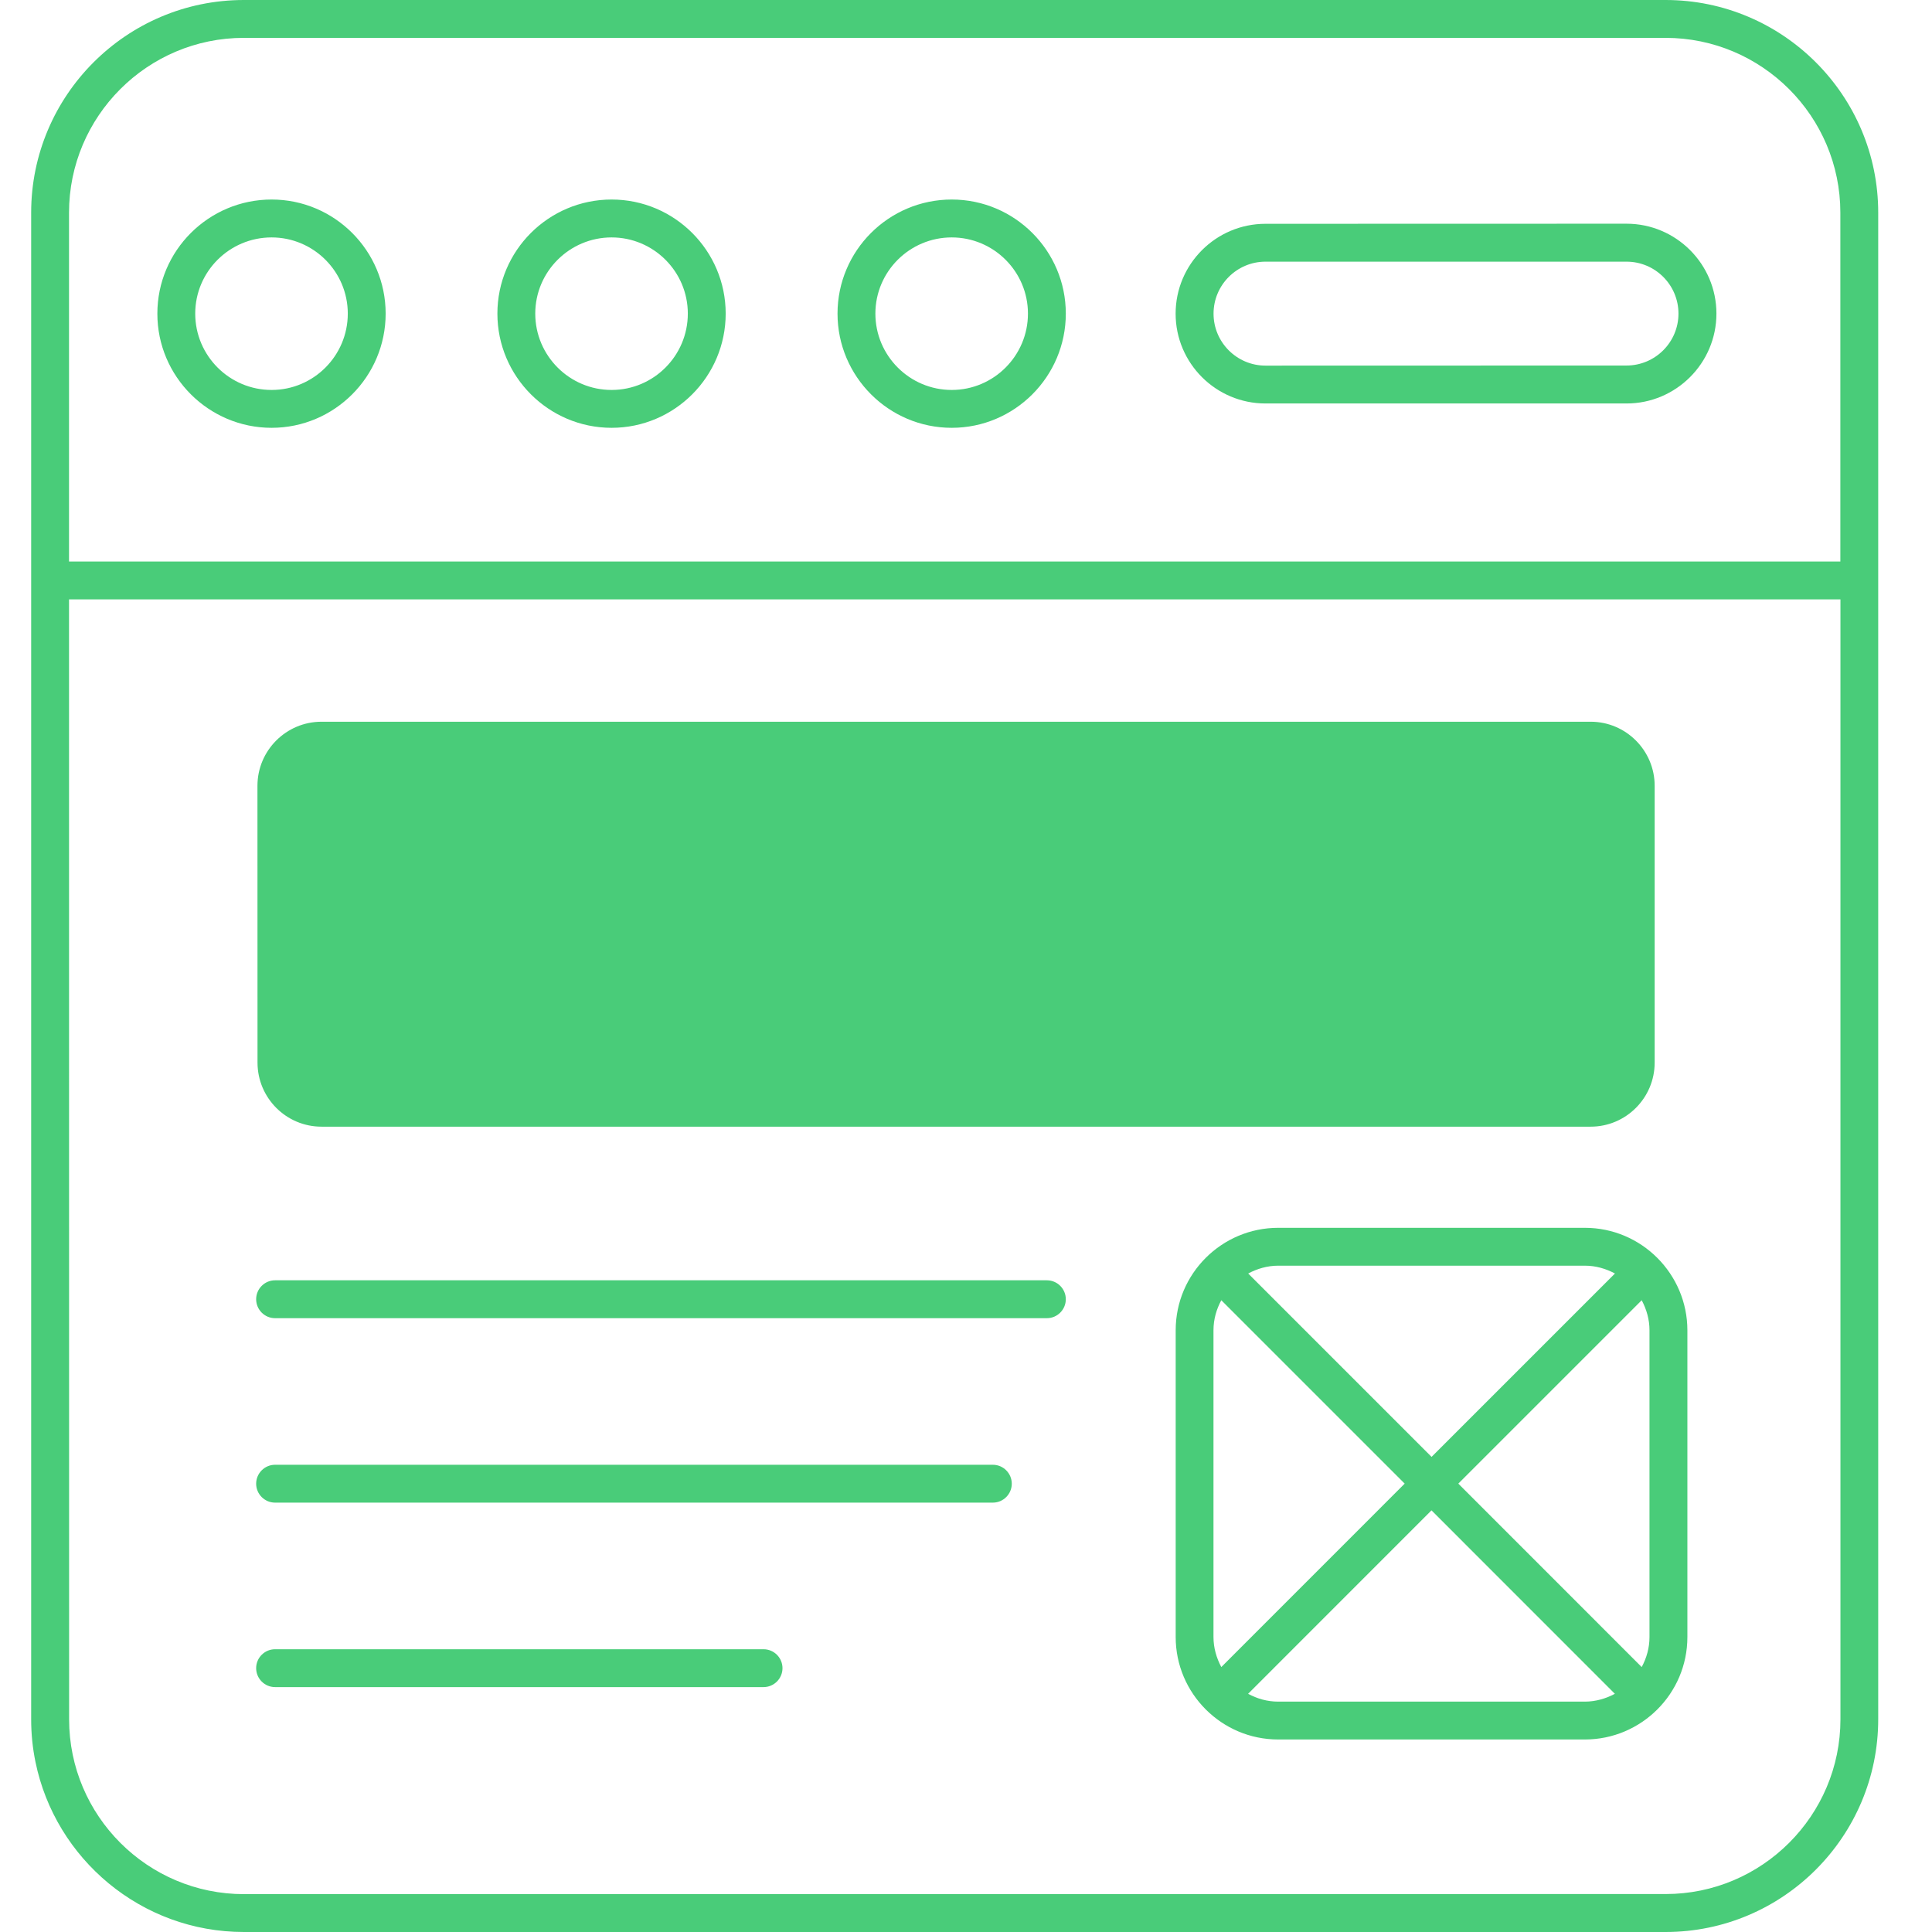 <?xml version="1.0" encoding="UTF-8"?>
<svg width="62px" height="62px" viewBox="0 0 62 62" version="1.1" xmlns="http://www.w3.org/2000/svg" xmlns:xlink="http://www.w3.org/1999/xlink">
    <title>Wireframing &amp; Prototyping</title>
    <g id="Page-1" stroke="none" stroke-width="1" fill="none" fill-rule="evenodd">
        <g id="Wireframing-&amp;-Prototyping">
            <rect id="Rectangle-Copy-99" x="0" y="0" width="62" height="62"></rect>
            <path d="M53.449,0 C57.212,0 60.274,3.06 60.274,6.825 L60.274,55.172 C60.274,58.932 57.219,62 53.449,62 L7.825,62 C4.532,62 1.776,59.654 1.139,56.546 C1.047,56.102 1,55.644 1,55.172 L1,6.825 C1,3.063 4.06,0 7.825,0 L53.449,0 Z M59.062,19.235 L2.215,19.235 L2.218,55.175 C2.218,58.268 4.733,60.785 7.828,60.785 L53.452,60.782 C56.545,60.782 59.062,58.265 59.062,55.172 L59.062,19.235 Z M50.861,39.402 C52.676,39.402 54.15,40.883 54.15,42.691 L54.15,52.534 C54.15,54.354 52.667,55.822 50.861,55.822 L41.018,55.822 C39.202,55.822 37.729,54.342 37.729,52.534 L37.729,42.691 C37.729,40.87 39.212,39.402 41.018,39.402 L50.861,39.402 Z M45.938,48.469 L40.053,54.356 C40.343,54.513 40.668,54.607 41.018,54.607 L50.859,54.607 C51.208,54.607 51.533,54.51 51.823,54.356 L45.938,48.469 Z M24.503,52.926 C24.838,52.926 25.111,53.198 25.111,53.533 C25.111,53.868 24.838,54.141 24.503,54.141 L8.827,54.141 C8.493,54.141 8.22,53.868 8.22,53.533 C8.22,53.198 8.493,52.926 8.827,52.926 L24.503,52.926 Z M52.684,41.726 L46.799,47.611 L52.684,53.498 C52.84,53.208 52.934,52.883 52.934,52.534 L52.934,42.691 C52.934,42.341 52.838,42.016 52.684,41.726 Z M39.193,41.726 C39.036,42.016 38.942,42.341 38.942,42.69 L38.942,52.534 C38.942,52.883 39.039,53.208 39.193,53.498 L45.078,47.611 L39.193,41.726 Z M31.862,47.006 C32.196,47.006 32.469,47.279 32.469,47.614 C32.469,47.948 32.196,48.221 31.862,48.221 L8.827,48.221 C8.493,48.221 8.22,47.948 8.22,47.614 C8.22,47.279 8.493,47.006 8.827,47.006 L31.862,47.006 Z M50.861,40.617 L41.02,40.617 C40.671,40.617 40.346,40.714 40.056,40.868 L45.941,46.753 L51.826,40.868 C51.536,40.714 51.211,40.617 50.861,40.617 Z M33.595,41.086 C33.93,41.086 34.203,41.359 34.203,41.694 C34.203,42.029 33.93,42.302 33.595,42.302 L8.827,42.302 C8.493,42.302 8.22,42.029 8.22,41.694 C8.22,41.359 8.493,41.086 8.827,41.086 L33.595,41.086 Z M51.046,23.161 C52.177,23.161 53.1,24.083 53.1,25.217 L53.1,34.1 C53.1,35.233 52.18,36.156 51.046,36.156 L10.318,36.156 C9.184,36.156 8.264,35.233 8.264,34.1 L8.262,25.217 C8.262,24.083 9.184,23.161 10.318,23.161 L51.046,23.161 Z M53.449,1.215 L7.825,1.215 C4.732,1.215 2.215,3.732 2.215,6.827 L2.215,18.02 L59.059,18.02 L59.059,6.825 C59.059,3.732 56.542,1.215 53.449,1.215 Z M8.716,6.403 C10.734,6.403 12.376,8.045 12.376,10.064 C12.376,12.085 10.734,13.729 8.716,13.729 C6.695,13.729 5.048,12.083 5.05,10.064 C5.05,8.045 6.695,6.403 8.716,6.403 Z M19.627,6.403 C21.646,6.403 23.288,8.045 23.288,10.064 C23.288,12.085 21.646,13.729 19.627,13.729 C17.606,13.729 15.962,12.083 15.962,10.064 C15.962,8.045 17.606,6.403 19.627,6.403 Z M30.542,6.403 C32.561,6.403 34.203,8.045 34.203,10.064 C34.203,12.085 32.561,13.729 30.542,13.729 C28.521,13.729 26.877,12.083 26.877,10.064 C26.877,8.045 28.521,6.403 30.542,6.403 Z M52.197,7.179 C53.787,7.179 55.082,8.474 55.082,10.064 C55.082,11.653 53.787,12.948 52.197,12.948 L40.611,12.948 C39.021,12.948 37.727,11.656 37.727,10.066 C37.727,8.476 39.021,7.182 40.611,7.182 L52.197,7.179 Z M8.716,7.619 C7.364,7.619 6.265,8.715 6.265,10.064 C6.265,11.415 7.364,12.514 8.716,12.514 C10.065,12.514 11.161,11.415 11.161,10.064 C11.161,8.715 10.062,7.619 8.716,7.619 Z M19.627,7.619 C18.278,7.619 17.177,8.715 17.177,10.064 C17.177,11.415 18.276,12.514 19.627,12.514 C20.977,12.514 22.073,11.415 22.073,10.064 C22.073,8.715 20.974,7.619 19.627,7.619 Z M30.542,7.619 C29.191,7.619 28.092,8.715 28.092,10.064 C28.092,11.415 29.191,12.514 30.542,12.514 C31.891,12.514 32.988,11.415 32.988,10.064 C32.988,8.715 31.889,7.619 30.542,7.619 Z M52.197,8.397 L40.611,8.397 C39.691,8.397 38.944,9.146 38.944,10.066 C38.944,10.984 39.691,11.733 40.611,11.733 L52.197,11.73 C53.115,11.73 53.864,10.984 53.864,10.064 C53.864,9.146 53.118,8.397 52.197,8.397 Z" id="Design-and-Wireframing-Copy" fill="#49CC79" fill-rule="nonzero"></path>
        </g>
    </g>
</svg>
